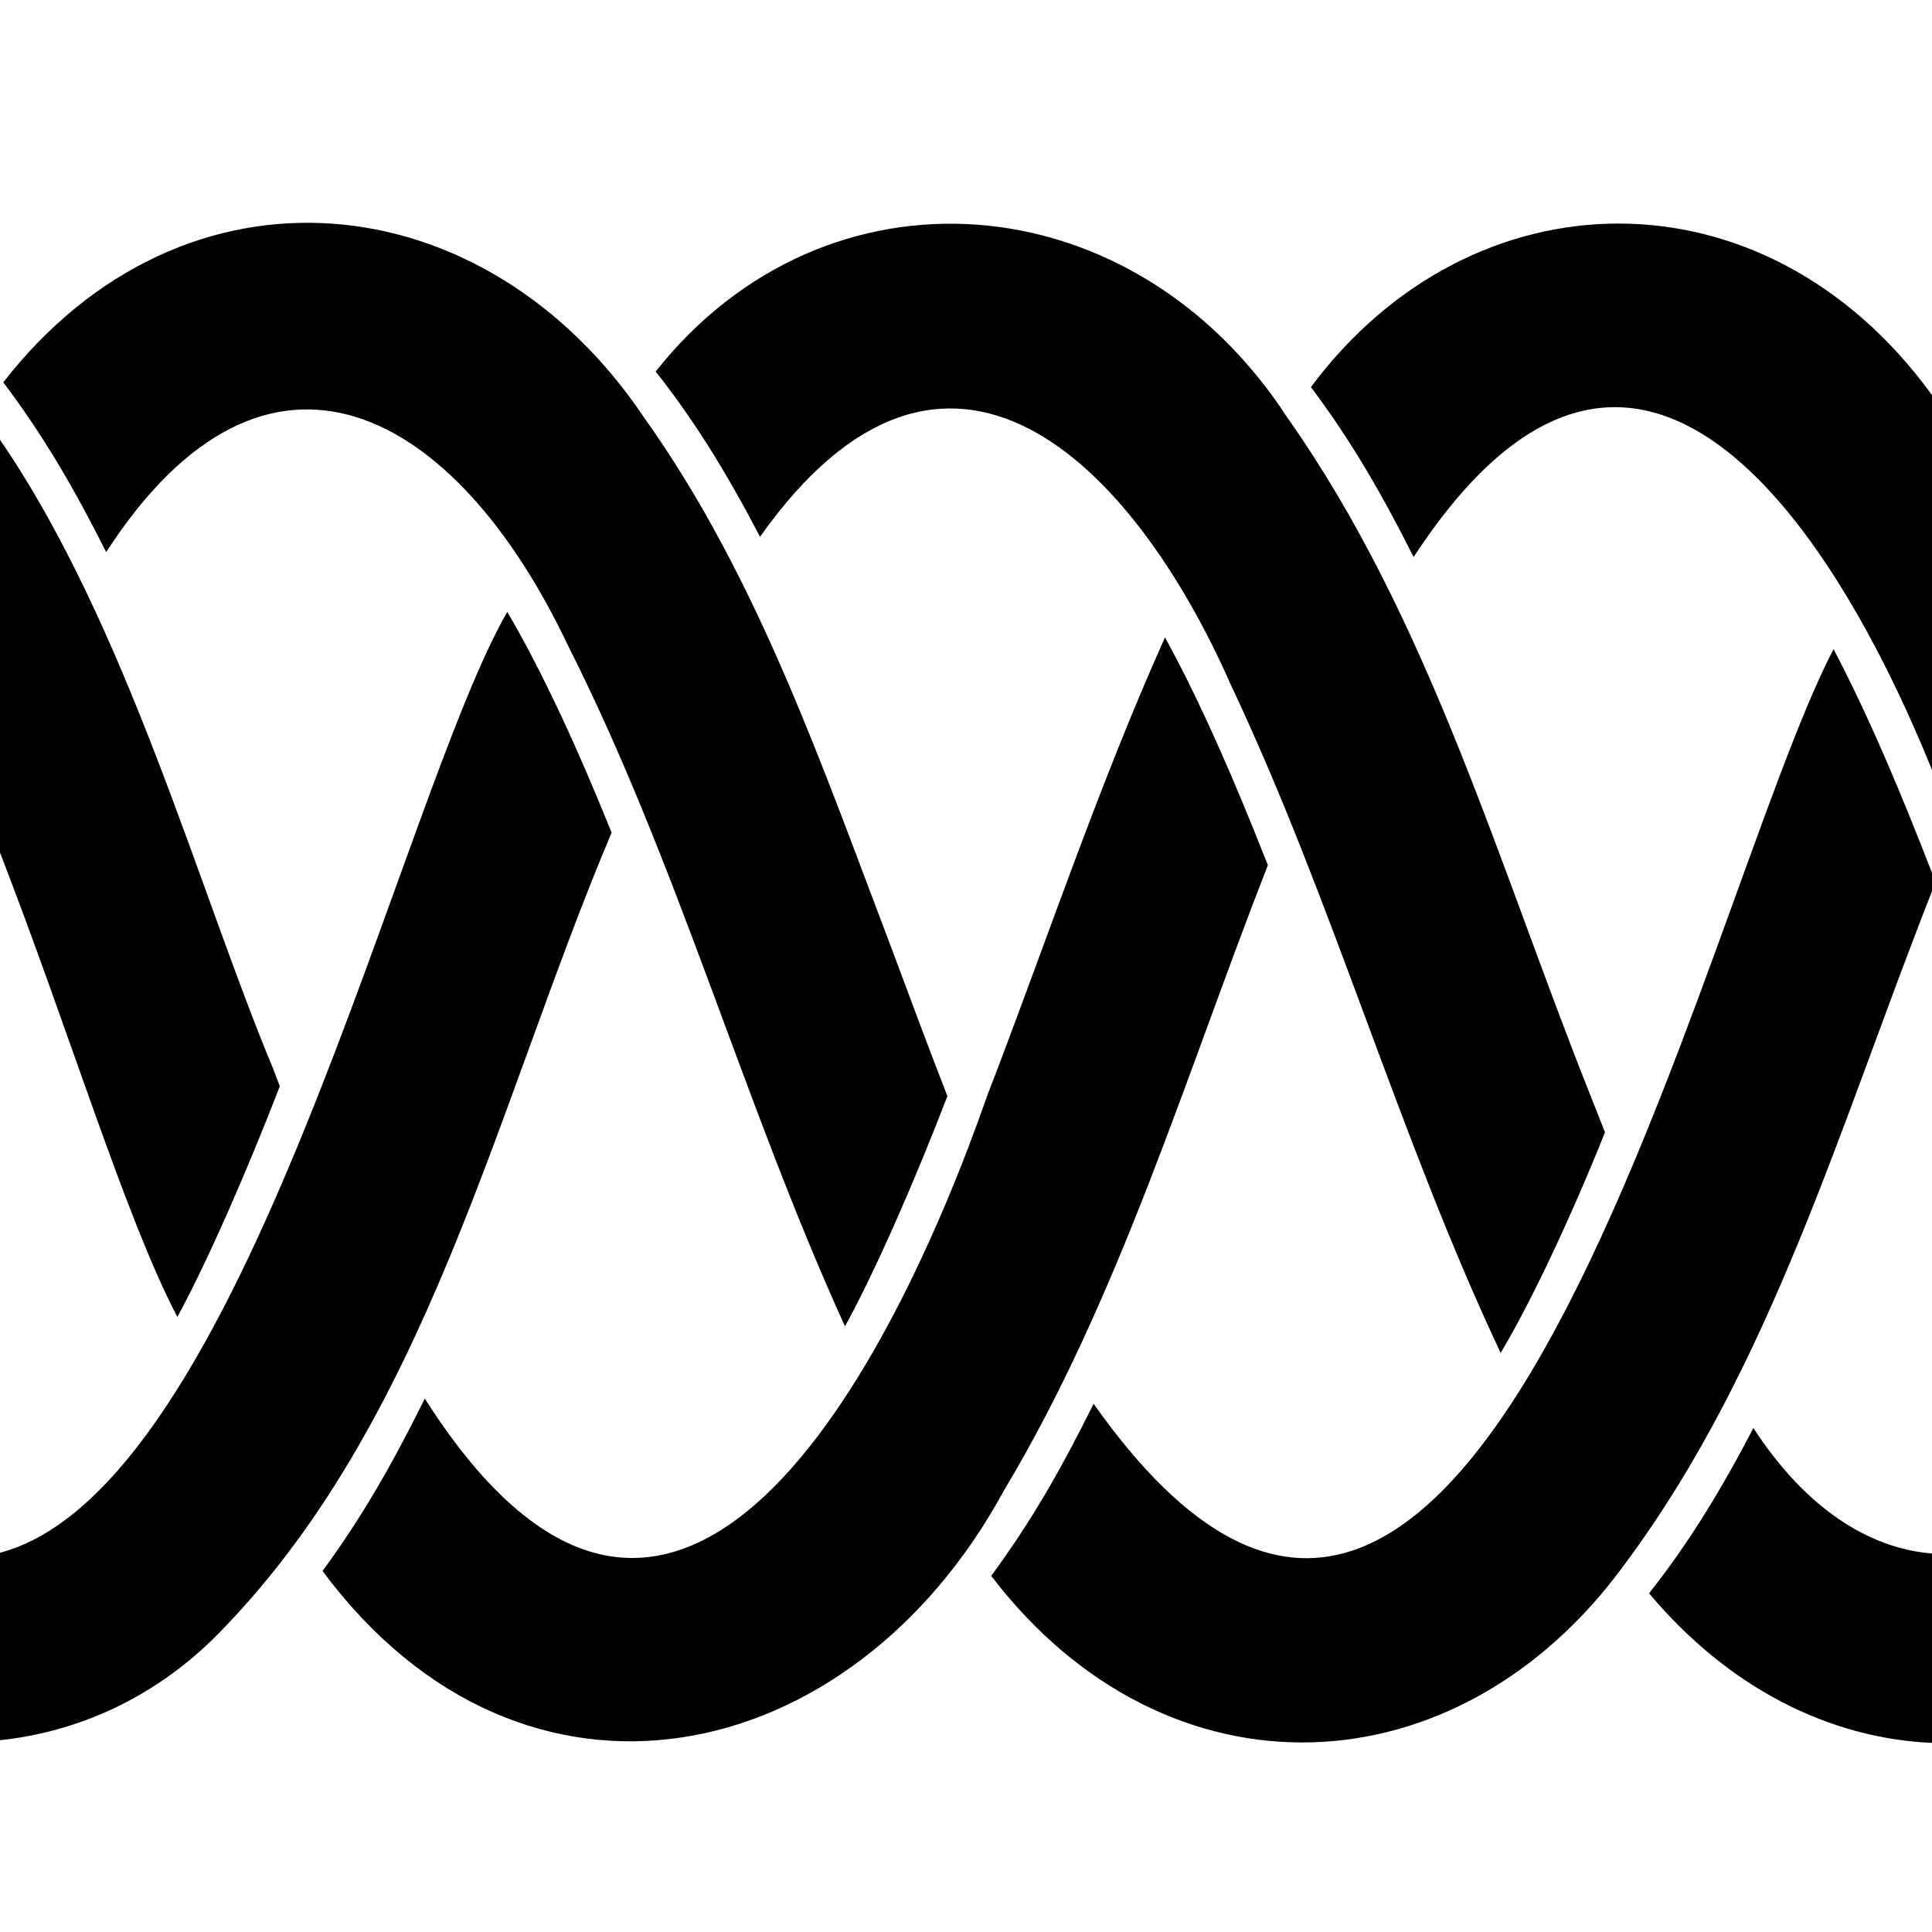 <?xml version="1.0" encoding="UTF-8"?>
<svg id="_レイヤー_1-2" data-name="レイヤー 1" xmlns="http://www.w3.org/2000/svg" viewBox="0 0 512 512">
  <path d="M347.41,102.58c10.7,14.29,18.7,28.14,27.22,45.04,58.15-89.05,110.56-9.74,137.37,56.4v-99.33c-44.55-61.31-122.17-59.18-164.59-2.1Z"/>
  <path d="M308.74,168.9c-17.74,39.52-31.54,81.1-47.15,121.56-24.8,70.94-82.5,184.72-149.01,80.19-8.66,17.4-16.4,31.05-27.1,45.68,53.29,71.82,140.32,52.92,180.58-21.35,30.6-50.99,48.24-110.26,69.94-165.71-1.26-3.19-2.52-6.36-3.79-9.49-8.51-20.99-16.06-37.36-23.48-50.89Z"/>
  <path d="M74.15,287.87c-.63-1.65-1.26-3.3-1.89-4.96C52.66,235.92,33.75,165.8,0,116.53v109.42c18.42,47.42,33.32,96.97,47,123.06,8.15-14.98,18.76-39.38,27.15-61.13Z"/>
  <path d="M485.92,172.02c-35.19,67.15-94.53,343.95-196.1,199.99-8.55,17.22-16.42,31.07-27.14,45.61,46.63,61.08,123.85,57.62,167.94-3.17,38.81-52.11,57.33-117.26,81.38-178.27v-4.84c-.94-2.43-1.89-4.86-2.83-7.25-8.49-21.47-15.97-38.23-23.25-52.06Z"/>
  <path d="M251.07,290.48c-4.99-12.8-9.87-25.91-14.72-38.95-18.44-48.45-35.59-98.7-65.59-140.77C128.59,47.73,48.88,39.63.87,101.32c10.68,14.15,18.84,28.23,27.27,44.99,42.72-66.02,92.74-37.71,122.29,24.57,29.23,57.82,46.59,121.57,73.5,180.61,8.19-14.89,18.79-39.24,27.14-61.01Z"/>
  <path d="M464.67,378.44c-8.3,15.97-17.04,30.41-27.65,43.8,21.14,25.22,47.92,38.48,74.98,39.64v-50.19c-16.94-1.35-33.7-12.24-47.33-33.25Z"/>
  <path d="M341.17,110.69c-40.89-63.01-122.31-69.28-167.41-12.23,10.61,13.4,19.34,27.82,27.65,43.8,49.44-69.86,98.86-19.71,124.85,39.39,27.08,57.38,44.38,119.45,71.43,176.89,8.52-14.24,19.33-37.6,27.65-58.48-1.28-3.19-2.55-6.4-3.81-9.64-24.38-61.08-42.58-126.17-80.35-179.72Z"/>
  <path d="M162.08,220.64c-1.23-3.04-2.46-6.05-3.7-9.02-8.45-20.22-16.32-36.47-23.95-49.46C105.97,211.53,64.8,394.34,0,411.5v49.67c20.37-2.15,40.25-10.94,56.59-26.94,56.57-56.5,74.77-140.88,105.49-213.58Z"/>
</svg>